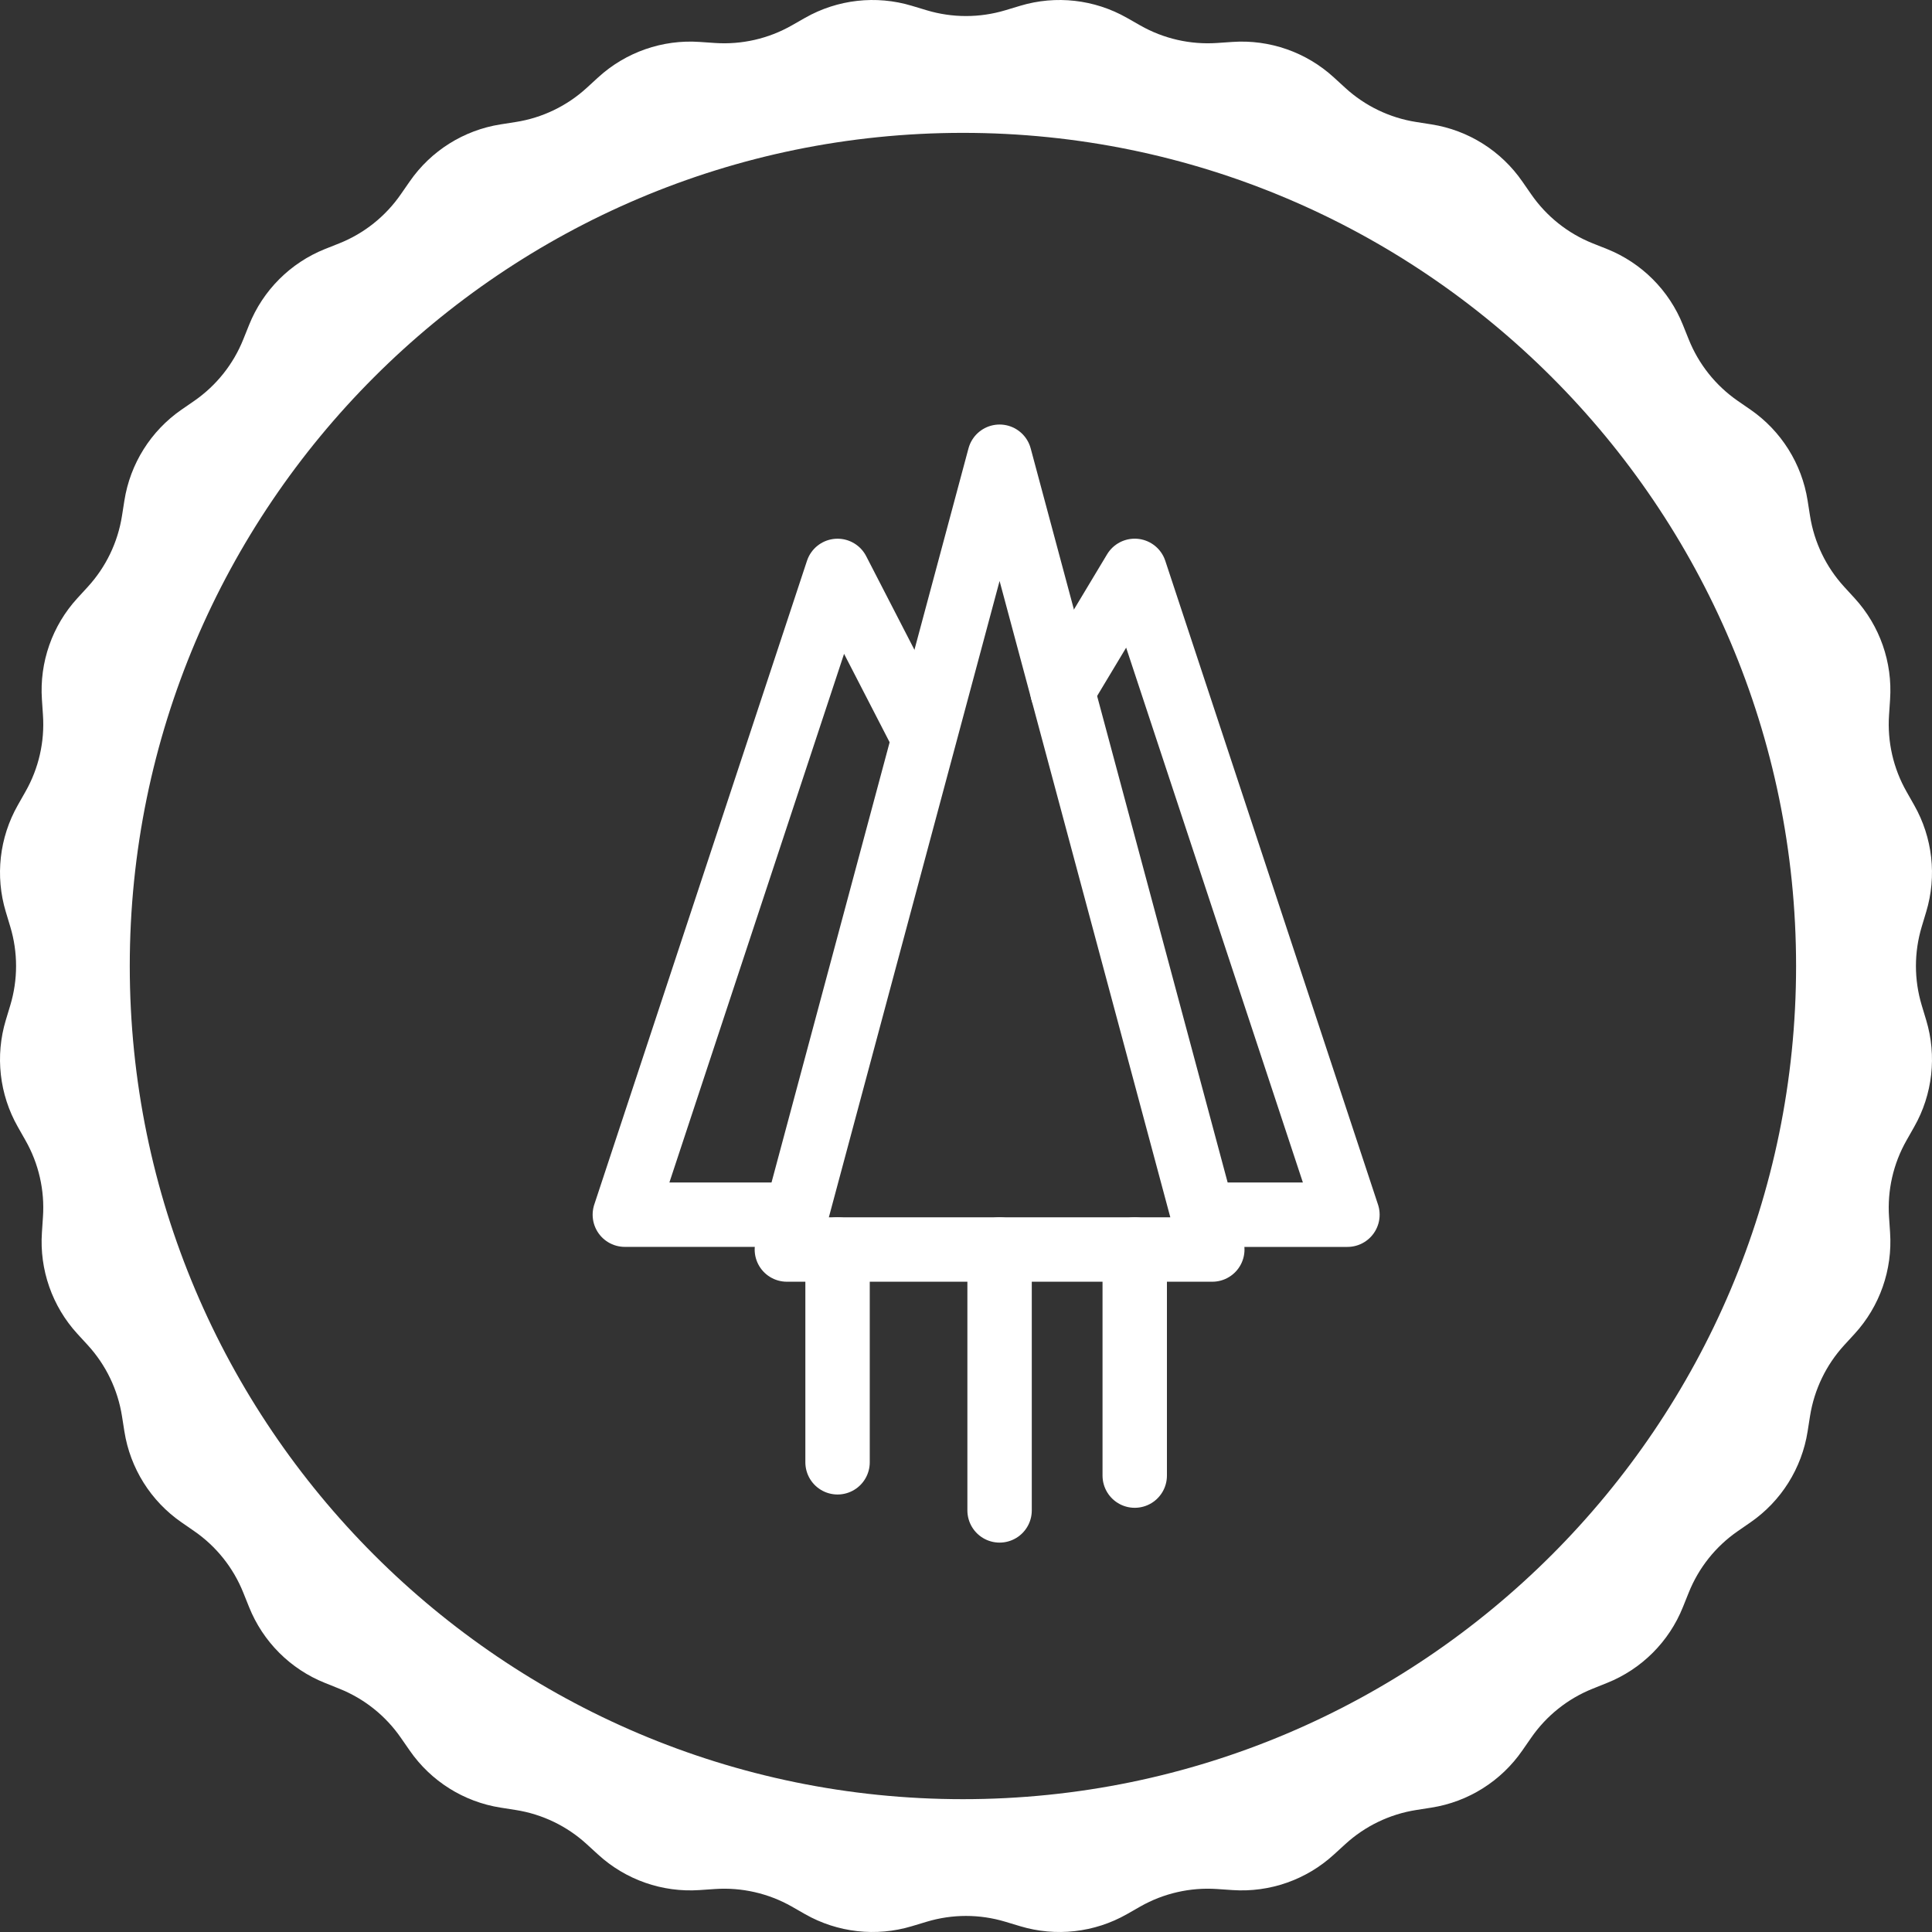 <?xml version="1.0" encoding="UTF-8"?>
<svg width="60px" height="60px" viewBox="0 0 60 60" version="1.1" xmlns="http://www.w3.org/2000/svg" xmlns:xlink="http://www.w3.org/1999/xlink">
    <rect x="0" y="0" width="60" height="60" fill="#333333" stroke="none"/>
    <!-- Generator: Sketch 44.1 (41455) - http://www.bohemiancoding.com/sketch -->
    <title>certfied</title>
    <desc>Created with Sketch.</desc>
    <defs></defs>
    <g id="1920" stroke="none" stroke-width="1" fill="none" fill-rule="evenodd">
        <g id="Hello" transform="translate(-475, -1426)">
            <g id="certfied" transform="translate(475, 1426)">
                <g id="Group-10" transform="translate(18.545, 14.182)" stroke="#FFFFFF" stroke-width="2" stroke-linecap="round" stroke-linejoin="round">
                    <polygon id="Stroke-1" points="12.498 0.002 19.104 24.623 5.892 24.623"></polygon>
                    <path d="M12.498,24.623 L12.498,32.725" id="Stroke-2"></path>
                    <polyline id="Stroke-3" points="14.451 7.282 16.694 3.547 23.301 23.542 18.814 23.542"></polyline>
                    <path d="M16.695,24.623 L16.695,31.644" id="Stroke-4"></path>
                    <polyline id="Stroke-5" points="6.123 23.541 0.86 23.541 7.466 3.548 10.057 8.576"></polyline>
                    <path d="M7.466,24.623 L7.466,31.231" id="Stroke-6"></path>
                </g>
                <g id="Group-12" fill="#FFFFFF">
                    <g id="Group-9">
                        <path d="M30,57.953 C14.562,57.953 2.047,45.438 2.047,30 C2.047,14.562 14.562,2.048 30,2.048 C45.438,2.048 57.953,14.562 57.953,30 C57.953,45.438 45.438,57.953 30,57.953 L30,57.953 Z M59.681,31.221 C59.441,30.425 59.441,29.576 59.681,28.779 L59.82,28.317 C60.154,27.209 60.019,26.012 59.447,25.005 L59.209,24.585 C58.798,23.862 58.609,23.035 58.666,22.205 L58.698,21.724 C58.777,20.569 58.379,19.431 57.597,18.578 L57.271,18.222 C56.71,17.609 56.342,16.844 56.212,16.022 L56.137,15.546 C55.957,14.402 55.316,13.382 54.364,12.723 L53.967,12.449 C53.283,11.975 52.754,11.312 52.445,10.54 L52.265,10.092 C51.835,9.017 50.983,8.165 49.908,7.734 L49.46,7.556 C48.688,7.247 48.025,6.717 47.552,6.033 L47.277,5.637 C46.618,4.684 45.598,4.043 44.455,3.863 L43.978,3.788 C43.157,3.659 42.392,3.29 41.779,2.729 L41.423,2.403 C40.568,1.621 39.431,1.223 38.276,1.302 L37.795,1.335 C36.965,1.391 36.137,1.202 35.414,0.791 L34.996,0.553 C33.989,-0.019 32.791,-0.154 31.682,0.18 L31.22,0.319 C30.425,0.558 29.575,0.558 28.78,0.319 L28.318,0.18 C27.209,-0.154 26.011,-0.019 25.004,0.553 L24.586,0.791 C23.863,1.202 23.035,1.391 22.205,1.335 L21.724,1.302 C20.569,1.223 19.432,1.621 18.577,2.403 L18.221,2.729 C17.608,3.29 16.843,3.659 16.022,3.788 L15.545,3.863 C14.402,4.043 13.382,4.684 12.723,5.637 L12.448,6.033 C11.975,6.717 11.312,7.247 10.54,7.556 L10.092,7.734 C9.017,8.165 8.165,9.017 7.735,10.092 L7.555,10.54 C7.246,11.312 6.717,11.975 6.033,12.449 L5.636,12.723 C4.684,13.382 4.043,14.402 3.863,15.546 L3.788,16.022 C3.658,16.844 3.29,17.609 2.729,18.222 L2.403,18.578 C1.621,19.431 1.223,20.569 1.302,21.724 L1.334,22.205 C1.391,23.035 1.202,23.862 0.791,24.585 L0.553,25.005 C-0.019,26.012 -0.154,27.209 0.18,28.317 L0.319,28.779 C0.559,29.576 0.559,30.425 0.319,31.221 L0.18,31.682 C-0.154,32.791 -0.019,33.989 0.553,34.995 L0.791,35.415 C1.202,36.137 1.391,36.965 1.334,37.795 L1.302,38.276 C1.223,39.431 1.621,40.568 2.403,41.423 L2.729,41.778 C3.29,42.392 3.658,43.157 3.788,43.978 L3.863,44.454 C4.043,45.598 4.684,46.619 5.636,47.277 L6.033,47.552 C6.717,48.024 7.246,48.689 7.555,49.46 L7.735,49.908 C8.165,50.983 9.017,51.835 10.092,52.265 L10.54,52.445 C11.312,52.754 11.975,53.283 12.448,53.967 L12.723,54.363 C13.382,55.316 14.402,55.957 15.545,56.137 L16.022,56.212 C16.843,56.342 17.608,56.71 18.221,57.272 L18.577,57.597 C19.432,58.379 20.569,58.777 21.724,58.698 L22.205,58.665 C23.035,58.609 23.863,58.798 24.586,59.208 L25.004,59.447 C26.011,60.019 27.209,60.154 28.318,59.82 L28.78,59.681 C29.575,59.441 30.425,59.441 31.22,59.681 L31.682,59.82 C32.791,60.154 33.989,60.019 34.996,59.447 L35.414,59.208 C36.137,58.798 36.965,58.609 37.795,58.665 L38.276,58.698 C39.431,58.777 40.568,58.379 41.423,57.597 L41.779,57.272 C42.392,56.71 43.157,56.342 43.978,56.212 L44.455,56.137 C45.598,55.957 46.618,55.316 47.277,54.363 L47.552,53.967 C48.025,53.283 48.688,52.754 49.46,52.445 L49.908,52.265 C50.983,51.835 51.835,50.983 52.265,49.908 L52.445,49.46 C52.754,48.689 53.283,48.024 53.967,47.552 L54.364,47.277 C55.316,46.619 55.957,45.598 56.137,44.454 L56.212,43.978 C56.342,43.157 56.71,42.392 57.271,41.778 L57.597,41.423 C58.379,40.568 58.777,39.431 58.698,38.276 L58.666,37.795 C58.609,36.965 58.798,36.137 59.209,35.415 L59.447,34.995 C60.019,33.989 60.154,32.791 59.82,31.682 L59.681,31.221 Z" id="Fill-7"></path>
                    </g>
                    <path d="M29.904,4.126 C15.637,4.126 4.03,15.733 4.03,30 C4.03,44.267 15.637,55.875 29.904,55.875 C44.171,55.875 55.779,44.267 55.779,30 C55.779,15.733 44.171,4.126 29.904,4.126 M29.904,58.651 C14.106,58.651 1.253,45.799 1.253,30 C1.253,14.202 14.106,1.349 29.904,1.349 C45.703,1.349 58.555,14.202 58.555,30 C58.555,45.799 45.703,58.651 29.904,58.651" id="Fill-10"></path>
                </g>
            </g>
        </g>
    </g>
</svg>